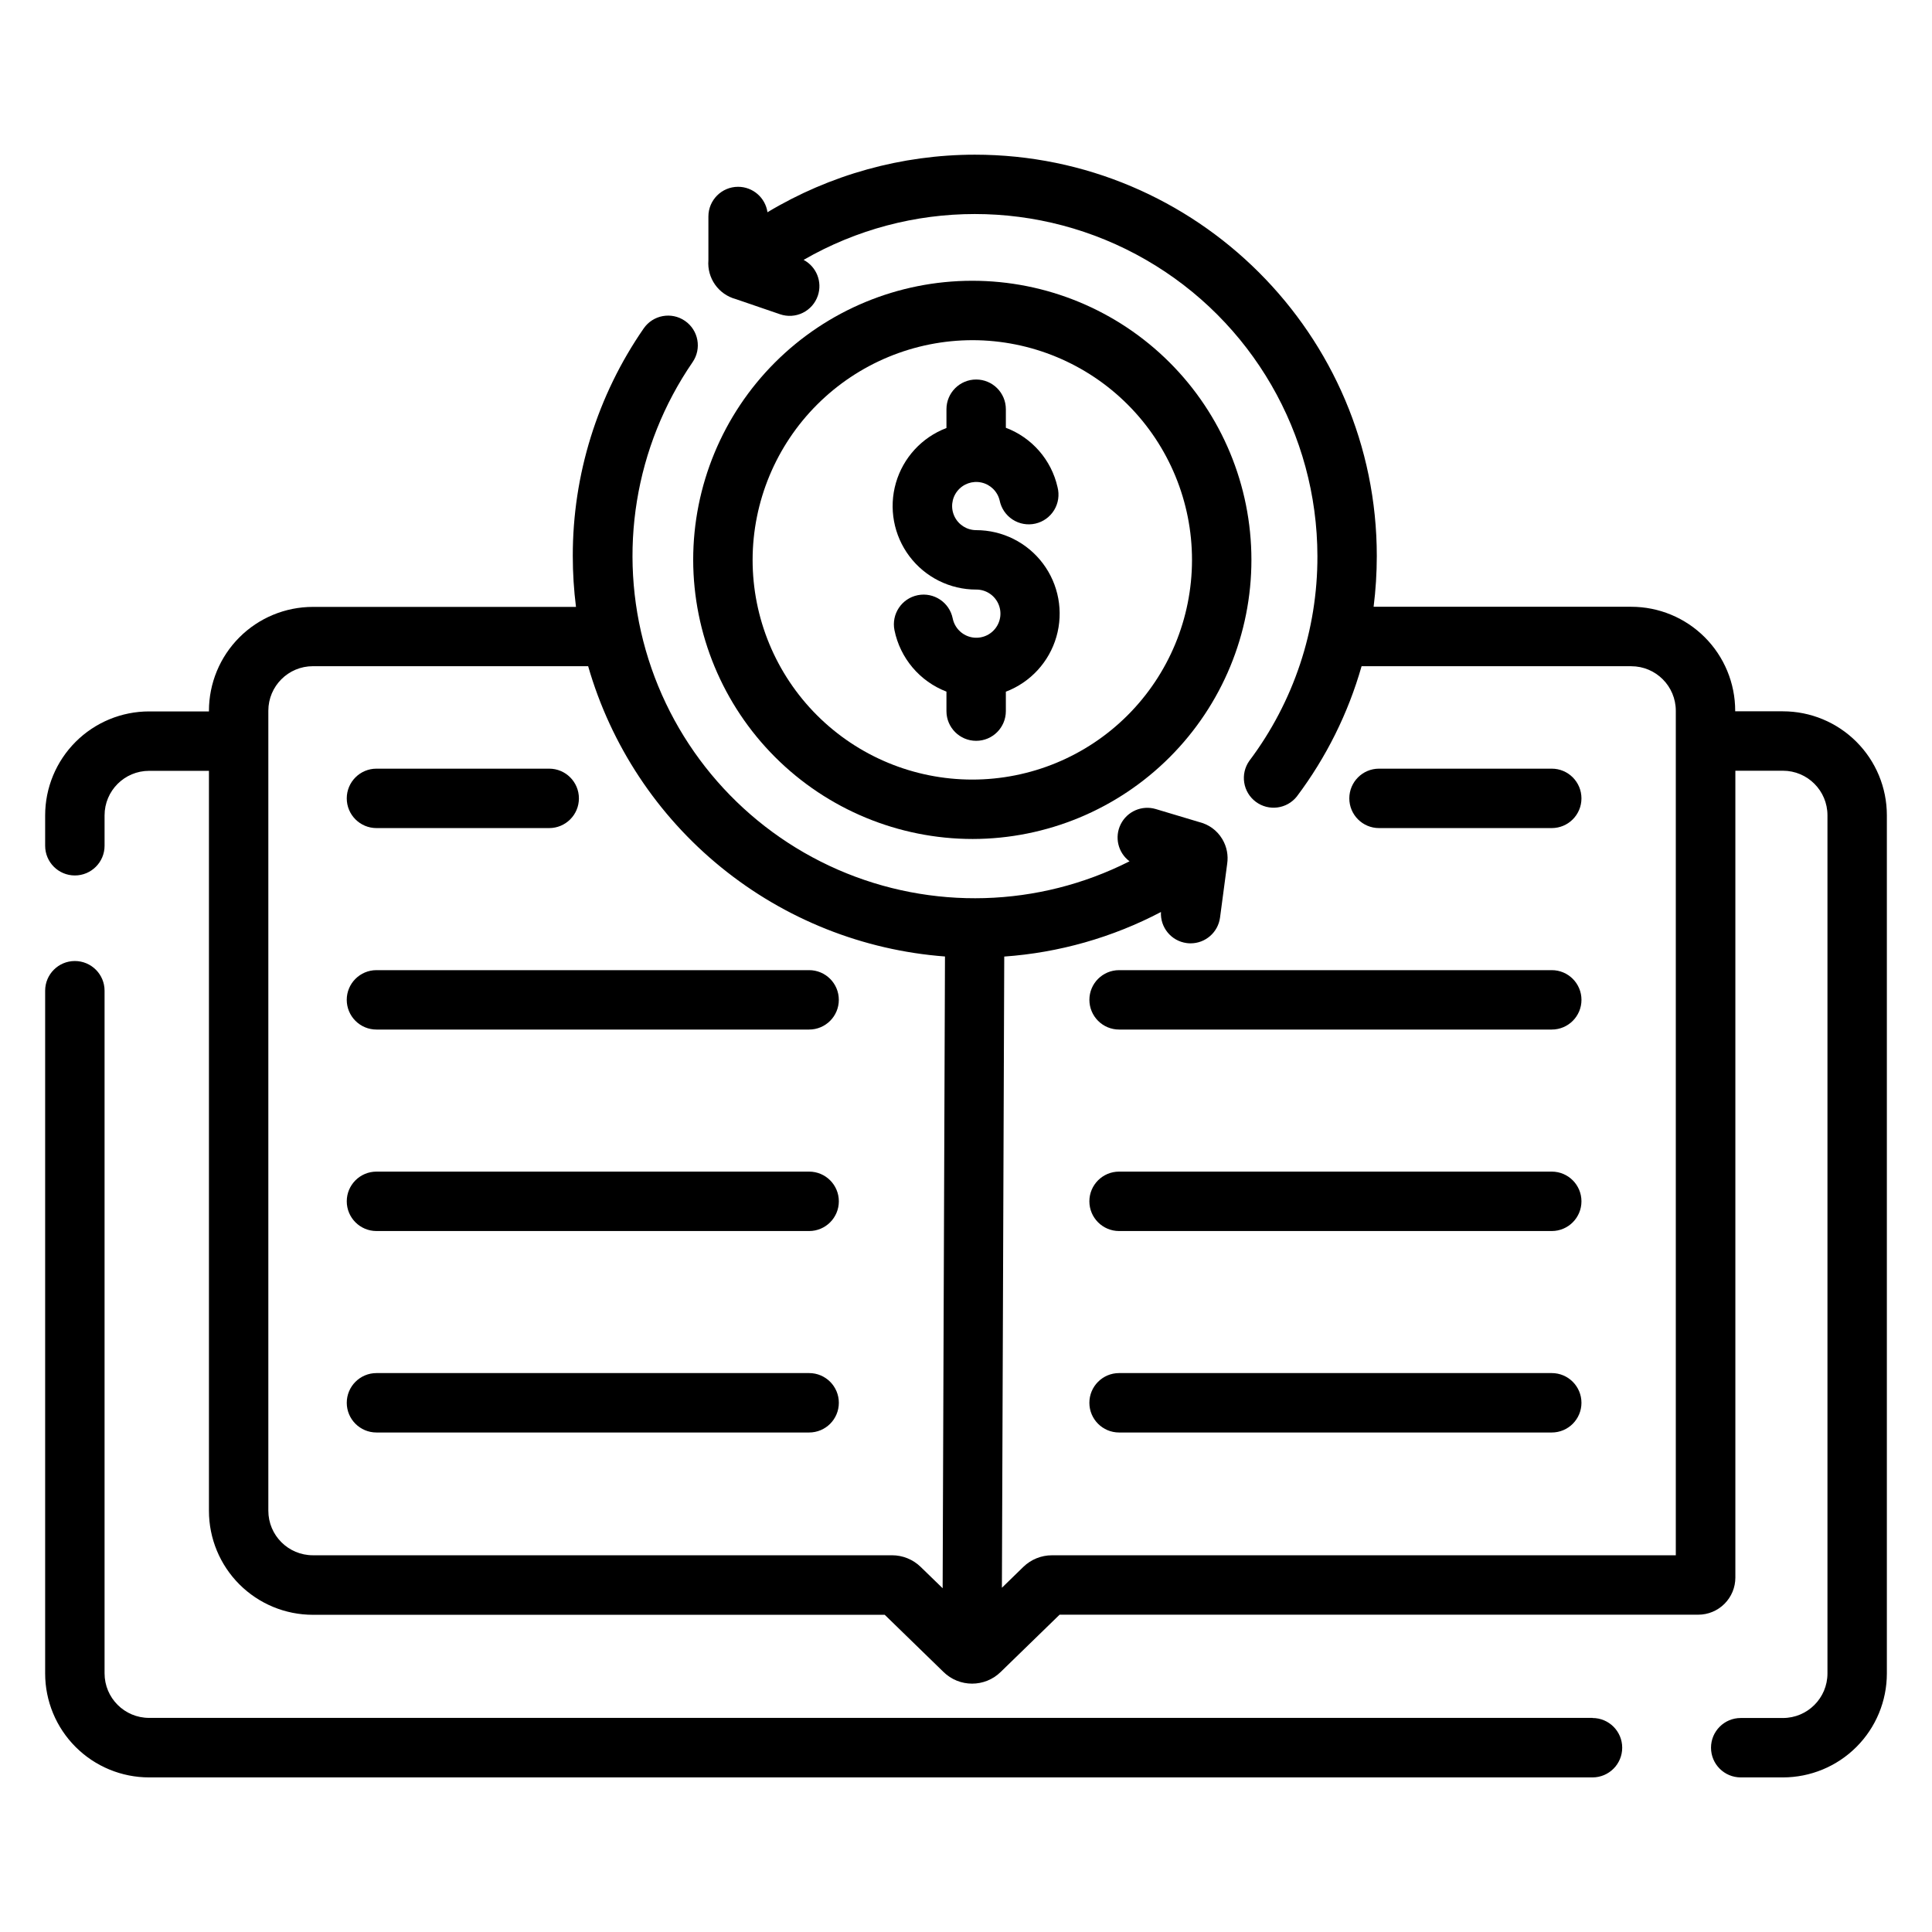 <?xml version="1.0" encoding="UTF-8"?>
<!-- Uploaded to: ICON Repo, www.svgrepo.com, Generator: ICON Repo Mixer Tools -->
<svg fill="#000000" width="800px" height="800px" version="1.1" viewBox="144 144 512 512" xmlns="http://www.w3.org/2000/svg">
 <g>
  <path d="m566.03 599.26h-382.51c-6.523 0-11.809-5.285-11.809-11.809v-180.9c0-4.348-3.527-7.871-7.875-7.871-4.348 0-7.871 3.523-7.871 7.871v180.93c0 7.309 2.902 14.316 8.07 19.48 5.168 5.168 12.176 8.07 19.484 8.07h382.51c4.344 0 7.871-3.523 7.871-7.871s-3.527-7.871-7.871-7.871z"/>
  <path d="m616.48 332.5h-12.637v-0.148 0.004c0-7.309-2.902-14.316-8.07-19.484-5.164-5.168-12.172-8.07-19.48-8.07h-68.27c0.559-4.457 0.84-8.945 0.844-13.441 0-58.645-47.793-106.37-106.54-106.37-19.355 0.023-38.344 5.293-54.938 15.254-0.562-3.867-3.875-6.738-7.785-6.742-4.348 0-7.871 3.527-7.871 7.875v11.59c-0.383 4.731 2.668 9.059 7.254 10.293l11.75 4.023h-0.004c1.98 0.676 4.144 0.539 6.019-0.387 1.875-0.922 3.309-2.555 3.981-4.531 1.246-3.664-0.352-7.688-3.769-9.496 28.07-16.195 62.645-16.199 90.719-0.016 28.078 16.188 45.398 46.113 45.445 78.52 0.055 19.566-6.281 38.621-18.047 54.258-2.461 3.481-1.703 8.289 1.707 10.844 3.414 2.559 8.242 1.934 10.891-1.406 7.785-10.355 13.602-22.051 17.152-34.512h71.469-0.004c6.523 0 11.809 5.289 11.809 11.809v223.8h-165.31c-2.844-0.004-5.578 1.105-7.613 3.09l-5.668 5.519 0.621-167.28-0.004 0.004c14.512-1.027 28.656-5.047 41.535-11.809-0.227 4.102 2.738 7.688 6.809 8.234 0.352 0.051 0.703 0.07 1.055 0.07 3.945-0.004 7.273-2.93 7.793-6.84l1.891-14.238c0.336-2.231-0.102-4.508-1.242-6.453-0.031-0.062-0.066-0.121-0.109-0.18-1.332-2.199-3.484-3.781-5.981-4.406l-11.602-3.473c-3.656-1.086-7.562 0.609-9.273 4.019-1.711 3.406-0.73 7.551 2.328 9.832-24.145 12.227-52.484 13.039-77.285 2.215-24.801-10.824-43.477-32.156-50.926-58.172-7.453-26.016-2.898-53.996 12.41-76.312 2.473-3.578 1.574-8.48-2.008-10.949-3.578-2.473-8.48-1.574-10.949 2.008-12.266 17.73-18.82 38.785-18.785 60.348 0.004 4.492 0.285 8.984 0.848 13.441h-69.719c-7.309 0-14.316 2.902-19.48 8.07-5.168 5.168-8.07 12.176-8.07 19.48v0.148h-15.852c-7.309 0-14.316 2.902-19.484 8.07-5.168 5.168-8.07 12.176-8.07 19.48v8.051c0 4.348 3.523 7.871 7.871 7.871 4.348 0 7.875-3.523 7.875-7.871v-8.051c0-6.519 5.285-11.805 11.809-11.805h15.852v196.11c0 7.309 2.902 14.316 8.07 19.484 5.164 5.164 12.172 8.066 19.48 8.066h151.54l15.539 15.117c4.219 4.168 11.004 4.168 15.223 0l15.578-15.145h169.25-0.004c2.609 0 5.113-1.035 6.957-2.883 1.848-1.844 2.883-4.348 2.883-6.957v-213.82h12.598c6.519 0 11.809 5.285 11.809 11.809v227.42c0 6.523-5.289 11.809-11.809 11.809h-11.18c-4.348 0-7.871 3.523-7.871 7.871s3.523 7.871 7.871 7.871h11.18c7.305 0 14.312-2.902 19.48-8.07 5.168-5.164 8.07-12.172 8.07-19.48v-227.44c-0.004-7.305-2.91-14.309-8.078-19.469-5.164-5.164-12.172-8.066-19.473-8.066zm-222.67 232.4-5.816-5.648c-2.035-1.984-4.769-3.094-7.613-3.09h-153.46c-6.519 0-11.809-5.285-11.809-11.805v-212c0-6.523 5.289-11.809 11.809-11.809h72.945c6.027 20.941 18.316 39.535 35.223 53.285 16.902 13.754 37.609 22.004 59.34 23.645z"/>
  <path d="m243.77 363.45h45.777-0.004c4.348 0 7.875-3.523 7.875-7.871 0-4.348-3.527-7.875-7.875-7.875h-45.773c-4.348 0-7.875 3.527-7.875 7.875 0 4.348 3.527 7.871 7.875 7.871z"/>
  <path d="m235.89 408.97c0 2.086 0.832 4.09 2.309 5.566 1.477 1.477 3.477 2.305 5.566 2.305h114.66c4.348 0 7.871-3.523 7.871-7.871s-3.523-7.871-7.871-7.871h-114.66c-4.348 0-7.875 3.523-7.875 7.871z"/>
  <path d="m358.43 454.49h-114.66c-4.348 0-7.875 3.523-7.875 7.871 0 4.348 3.527 7.875 7.875 7.875h114.66c4.348 0 7.871-3.527 7.871-7.875 0-4.348-3.523-7.871-7.871-7.871z"/>
  <path d="m358.43 507.88h-114.66c-4.348 0-7.875 3.527-7.875 7.875 0 4.348 3.527 7.871 7.875 7.871h114.66c4.348 0 7.871-3.523 7.871-7.871 0-4.348-3.523-7.875-7.871-7.875z"/>
  <path d="m555.23 363.45c4.348 0 7.871-3.523 7.871-7.871 0-4.348-3.523-7.875-7.871-7.875h-45.777c-4.348 0-7.871 3.527-7.871 7.875 0 4.348 3.523 7.871 7.871 7.871z"/>
  <path d="m432.7 408.97c0 2.086 0.832 4.09 2.309 5.566 1.477 1.477 3.477 2.305 5.566 2.305h114.66c4.348 0 7.871-3.523 7.871-7.871s-3.523-7.871-7.871-7.871h-114.66c-4.348 0-7.875 3.523-7.875 7.871z"/>
  <path d="m555.23 454.49h-114.66c-4.348 0-7.875 3.523-7.875 7.871 0 4.348 3.527 7.875 7.875 7.875h114.66c4.348 0 7.871-3.527 7.871-7.875 0-4.348-3.523-7.871-7.871-7.871z"/>
  <path d="m555.23 507.88h-114.66c-4.348 0-7.875 3.527-7.875 7.875 0 4.348 3.527 7.871 7.875 7.871h114.66c4.348 0 7.871-3.523 7.871-7.871 0-4.348-3.523-7.875-7.871-7.875z"/>
  <path d="m401.76 366.34c19.609-0.023 38.41-7.836 52.266-21.719 13.852-13.879 21.629-32.695 21.613-52.309-0.016-19.613-7.82-38.414-21.699-52.273-13.875-13.859-32.688-21.641-52.301-21.633-19.609 0.008-38.418 7.801-52.281 21.672-13.867 13.871-21.656 32.684-21.656 52.293 0.035 19.625 7.852 38.43 21.734 52.297 13.883 13.867 32.699 21.66 52.324 21.672zm0-132.19c15.434 0.023 30.23 6.176 41.133 17.105 10.902 10.93 17.016 25.742 17 41.176-0.016 15.438-6.16 30.238-17.086 41.145-10.922 10.906-25.73 17.027-41.168 17.02-15.434-0.008-30.238-6.144-41.148-17.062-10.914-10.918-17.043-25.723-17.043-41.16 0.027-15.449 6.184-30.254 17.113-41.168 10.934-10.918 25.75-17.051 41.199-17.055z"/>
  <path d="m402.74 300.24c2.469 0 4.715 1.418 5.769 3.648 1.059 2.227 0.738 4.863-0.824 6.773-1.559 1.91-4.078 2.754-6.473 2.164-2.394-0.59-4.234-2.508-4.731-4.922-0.855-4.266-5.004-7.027-9.27-6.172-4.262 0.859-7.023 5.008-6.168 9.27 1.508 7.426 6.703 13.566 13.777 16.285v5.168c0 4.348 3.523 7.871 7.871 7.871 4.348 0 7.871-3.523 7.871-7.871v-5.148c6.5-2.473 11.461-7.859 13.391-14.539 1.93-6.684 0.605-13.887-3.574-19.445-4.18-5.559-10.73-8.828-17.688-8.828-2.445-0.008-4.672-1.41-5.734-3.613-1.062-2.203-0.773-4.816 0.742-6.734 1.52-1.918 4-2.801 6.387-2.273 2.387 0.527 4.266 2.371 4.832 4.75 0.418 2.086 1.66 3.914 3.445 5.07 1.785 1.156 3.961 1.539 6.035 1.062 2.07-0.473 3.863-1.766 4.969-3.582 1.105-1.82 1.426-4.004 0.895-6.062-1.629-7.219-6.777-13.137-13.699-15.746v-4.922 0.004c0-4.348-3.523-7.875-7.871-7.875-4.348 0-7.871 3.527-7.871 7.875v4.981-0.004c-6.504 2.473-11.461 7.859-13.395 14.543-1.93 6.684-0.605 13.883 3.578 19.445 4.18 5.559 10.73 8.828 17.688 8.828z"/>
 </g>
</svg>